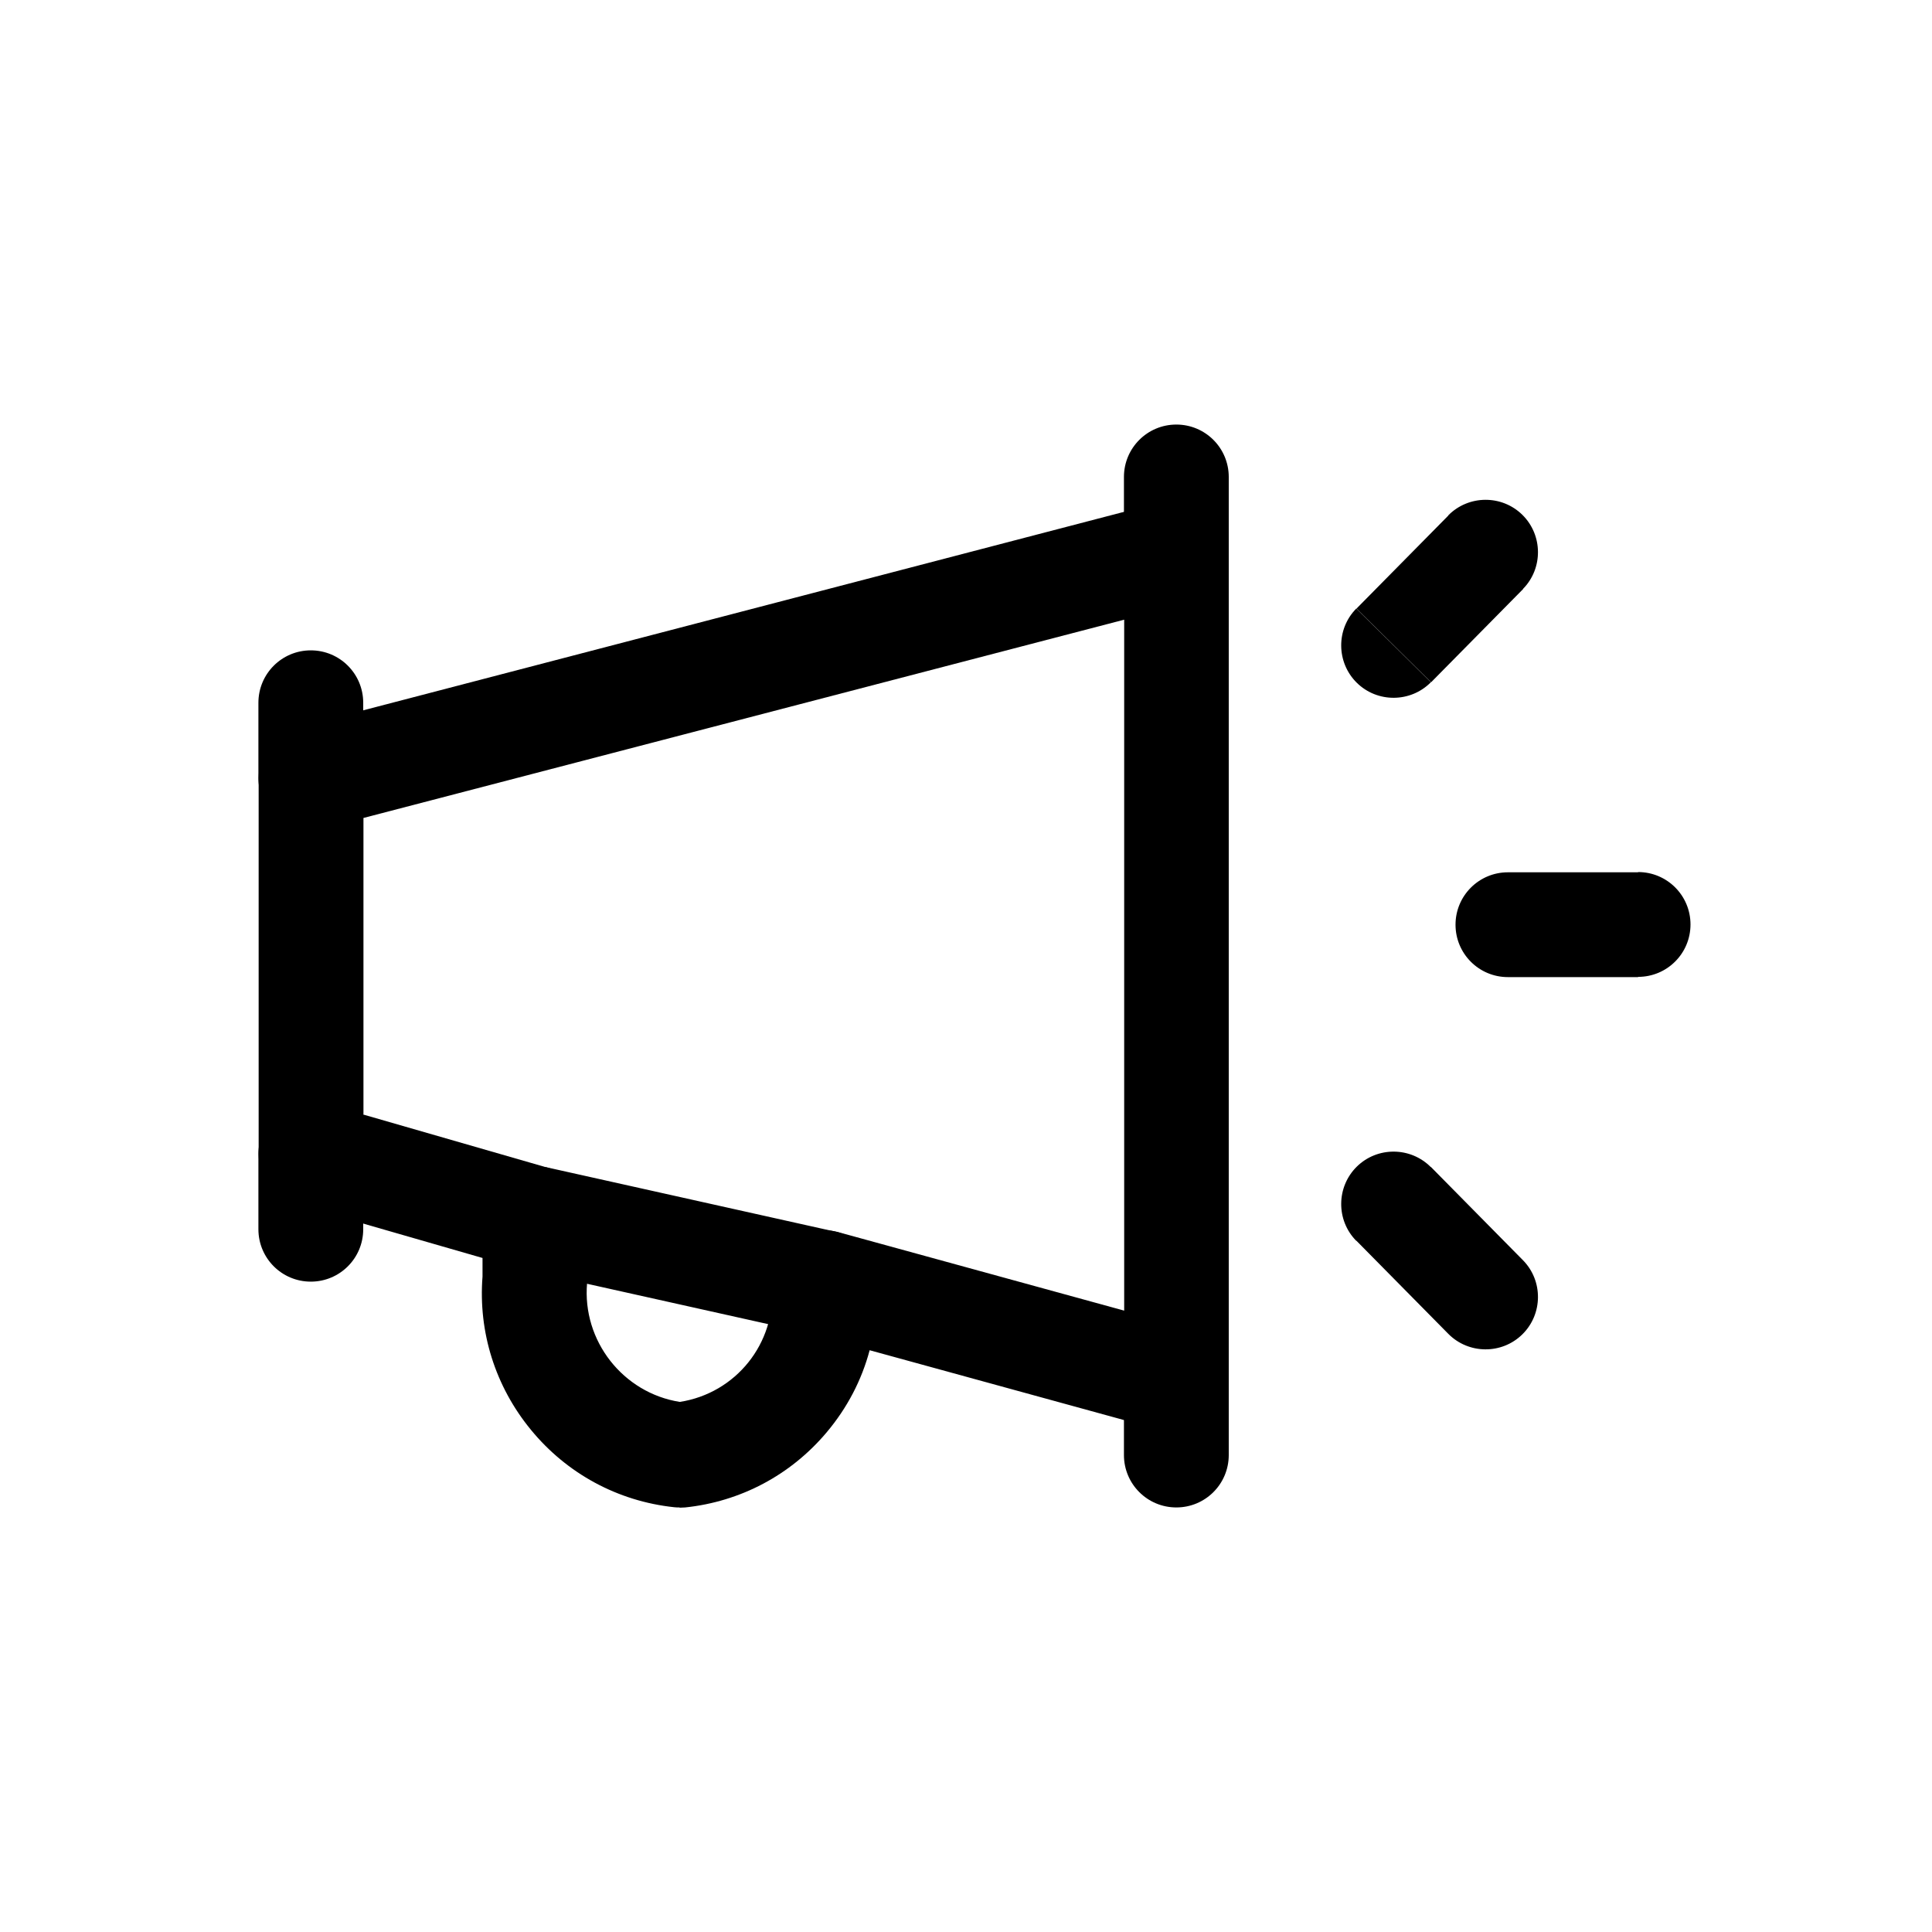 <?xml version="1.0" encoding="UTF-8"?> <svg xmlns="http://www.w3.org/2000/svg" id="Layer_1" version="1.1" viewBox="0 0 800 800"><path d="M281.4,624.2c-.8,0-1.6,0-2.3-.1-23.3-2.5-44.4-13.9-59.3-32.1-14.7-17.9-21.8-40.4-20-63.4v-7.7l-77-22.2c-9.3-2.7-15.7-11.2-15.7-20.8v-155.7c0-9.9,6.7-18.5,16.2-21l358.4-93.5c6.5-1.7,13.4-.3,18.7,3.8,5.3,4.1,8.4,10.4,8.4,17.2v342.7c0,6.8-3.2,13.2-8.5,17.3-5.4,4.1-12.4,5.5-18.9,3.7l-121.3-33.3c-3.3,12.4-9.3,23.9-17.8,34-14.9,17.7-35.7,28.7-58.6,31.1-.8,0-1.5.1-2.3.1ZM150.4,461.5l77,22.2c9.3,2.7,15.7,11.2,15.7,20.8v24.9c0,.6,0,1.3,0,1.9-2.1,23.9,14.9,45.5,38.4,49.2,23.2-3.6,39.8-24.2,38.2-47.9-.5-7,2.5-13.8,7.9-18.3,5.4-4.4,12.7-6,19.5-4.1l118.4,32.5v-286.1l-315,82.1v122.6Z"></path><path d="M678.3,404.5c12,0,21.7-9.7,21.7-21.7s-9.7-21.7-21.7-21.7v43.4ZM624.4,361.2c-12,0-21.7,9.7-21.7,21.7s9.7,21.7,21.7,21.7v-43.4ZM599.7,552.3c8.4,8.5,22.2,8.6,30.7.2,8.5-8.4,8.6-22.2.2-30.7l-30.9,30.5ZM592.5,483.3c-8.4-8.5-22.2-8.6-30.7-.2-8.5,8.4-8.6,22.2-.2,30.7l30.9-30.5ZM630.6,243.9c8.4-8.5,8.3-22.3-.2-30.7-8.5-8.4-22.3-8.3-30.7.2l30.9,30.5ZM561.6,252c-8.4,8.5-8.3,22.3.2,30.7,8.5,8.4,22.3,8.3,30.7-.2l-30.9-30.5ZM508.8,571.3c0-12-9.7-21.7-21.7-21.7s-21.7,9.7-21.7,21.7h43.4ZM465.4,602.5c0,12,9.7,21.7,21.7,21.7s21.7-9.7,21.7-21.7h-43.4ZM465.4,228.7c0,12,9.7,21.7,21.7,21.7s21.7-9.7,21.7-21.7h-43.4ZM508.8,197.5c0-12-9.7-21.7-21.7-21.7s-21.7,9.7-21.7,21.7h43.4ZM107,322.1c0,12,9.7,21.7,21.7,21.7s21.7-9.7,21.7-21.7h-43.4ZM150.4,291c0-12-9.7-21.7-21.7-21.7s-21.7,9.7-21.7,21.7h43.4ZM107,509c0,12,9.7,21.7,21.7,21.7s21.7-9.7,21.7-21.7h-43.4ZM150.4,477.9c0-12-9.7-21.7-21.7-21.7s-21.7,9.7-21.7,21.7h43.4ZM226.2,483.4c-11.7-2.6-23.3,4.8-25.9,16.5-2.6,11.7,4.8,23.3,16.5,25.9l9.4-42.4ZM336.6,552.4c11.7,2.6,23.3-4.8,25.9-16.5,2.6-11.7-4.8-23.3-16.5-25.9l-9.4,42.4ZM678.3,361.2h-53.9v43.4h53.9v-43.4ZM630.6,521.8l-38.1-38.6-30.9,30.5,38.1,38.6,30.9-30.5ZM599.8,213.4l-38.1,38.6,30.9,30.5,38.1-38.6-30.9-30.5ZM465.4,571.3v31.2h43.4v-31.2h-43.4ZM508.8,228.7v-31.2h-43.4v31.2h43.4ZM150.4,322.1v-31.2h-43.4v31.2h43.4ZM150.4,509v-31.2h-43.4v31.2h43.4ZM216.7,525.7l119.8,26.7,9.4-42.4-119.8-26.7-9.4,42.4Z"></path></svg> 